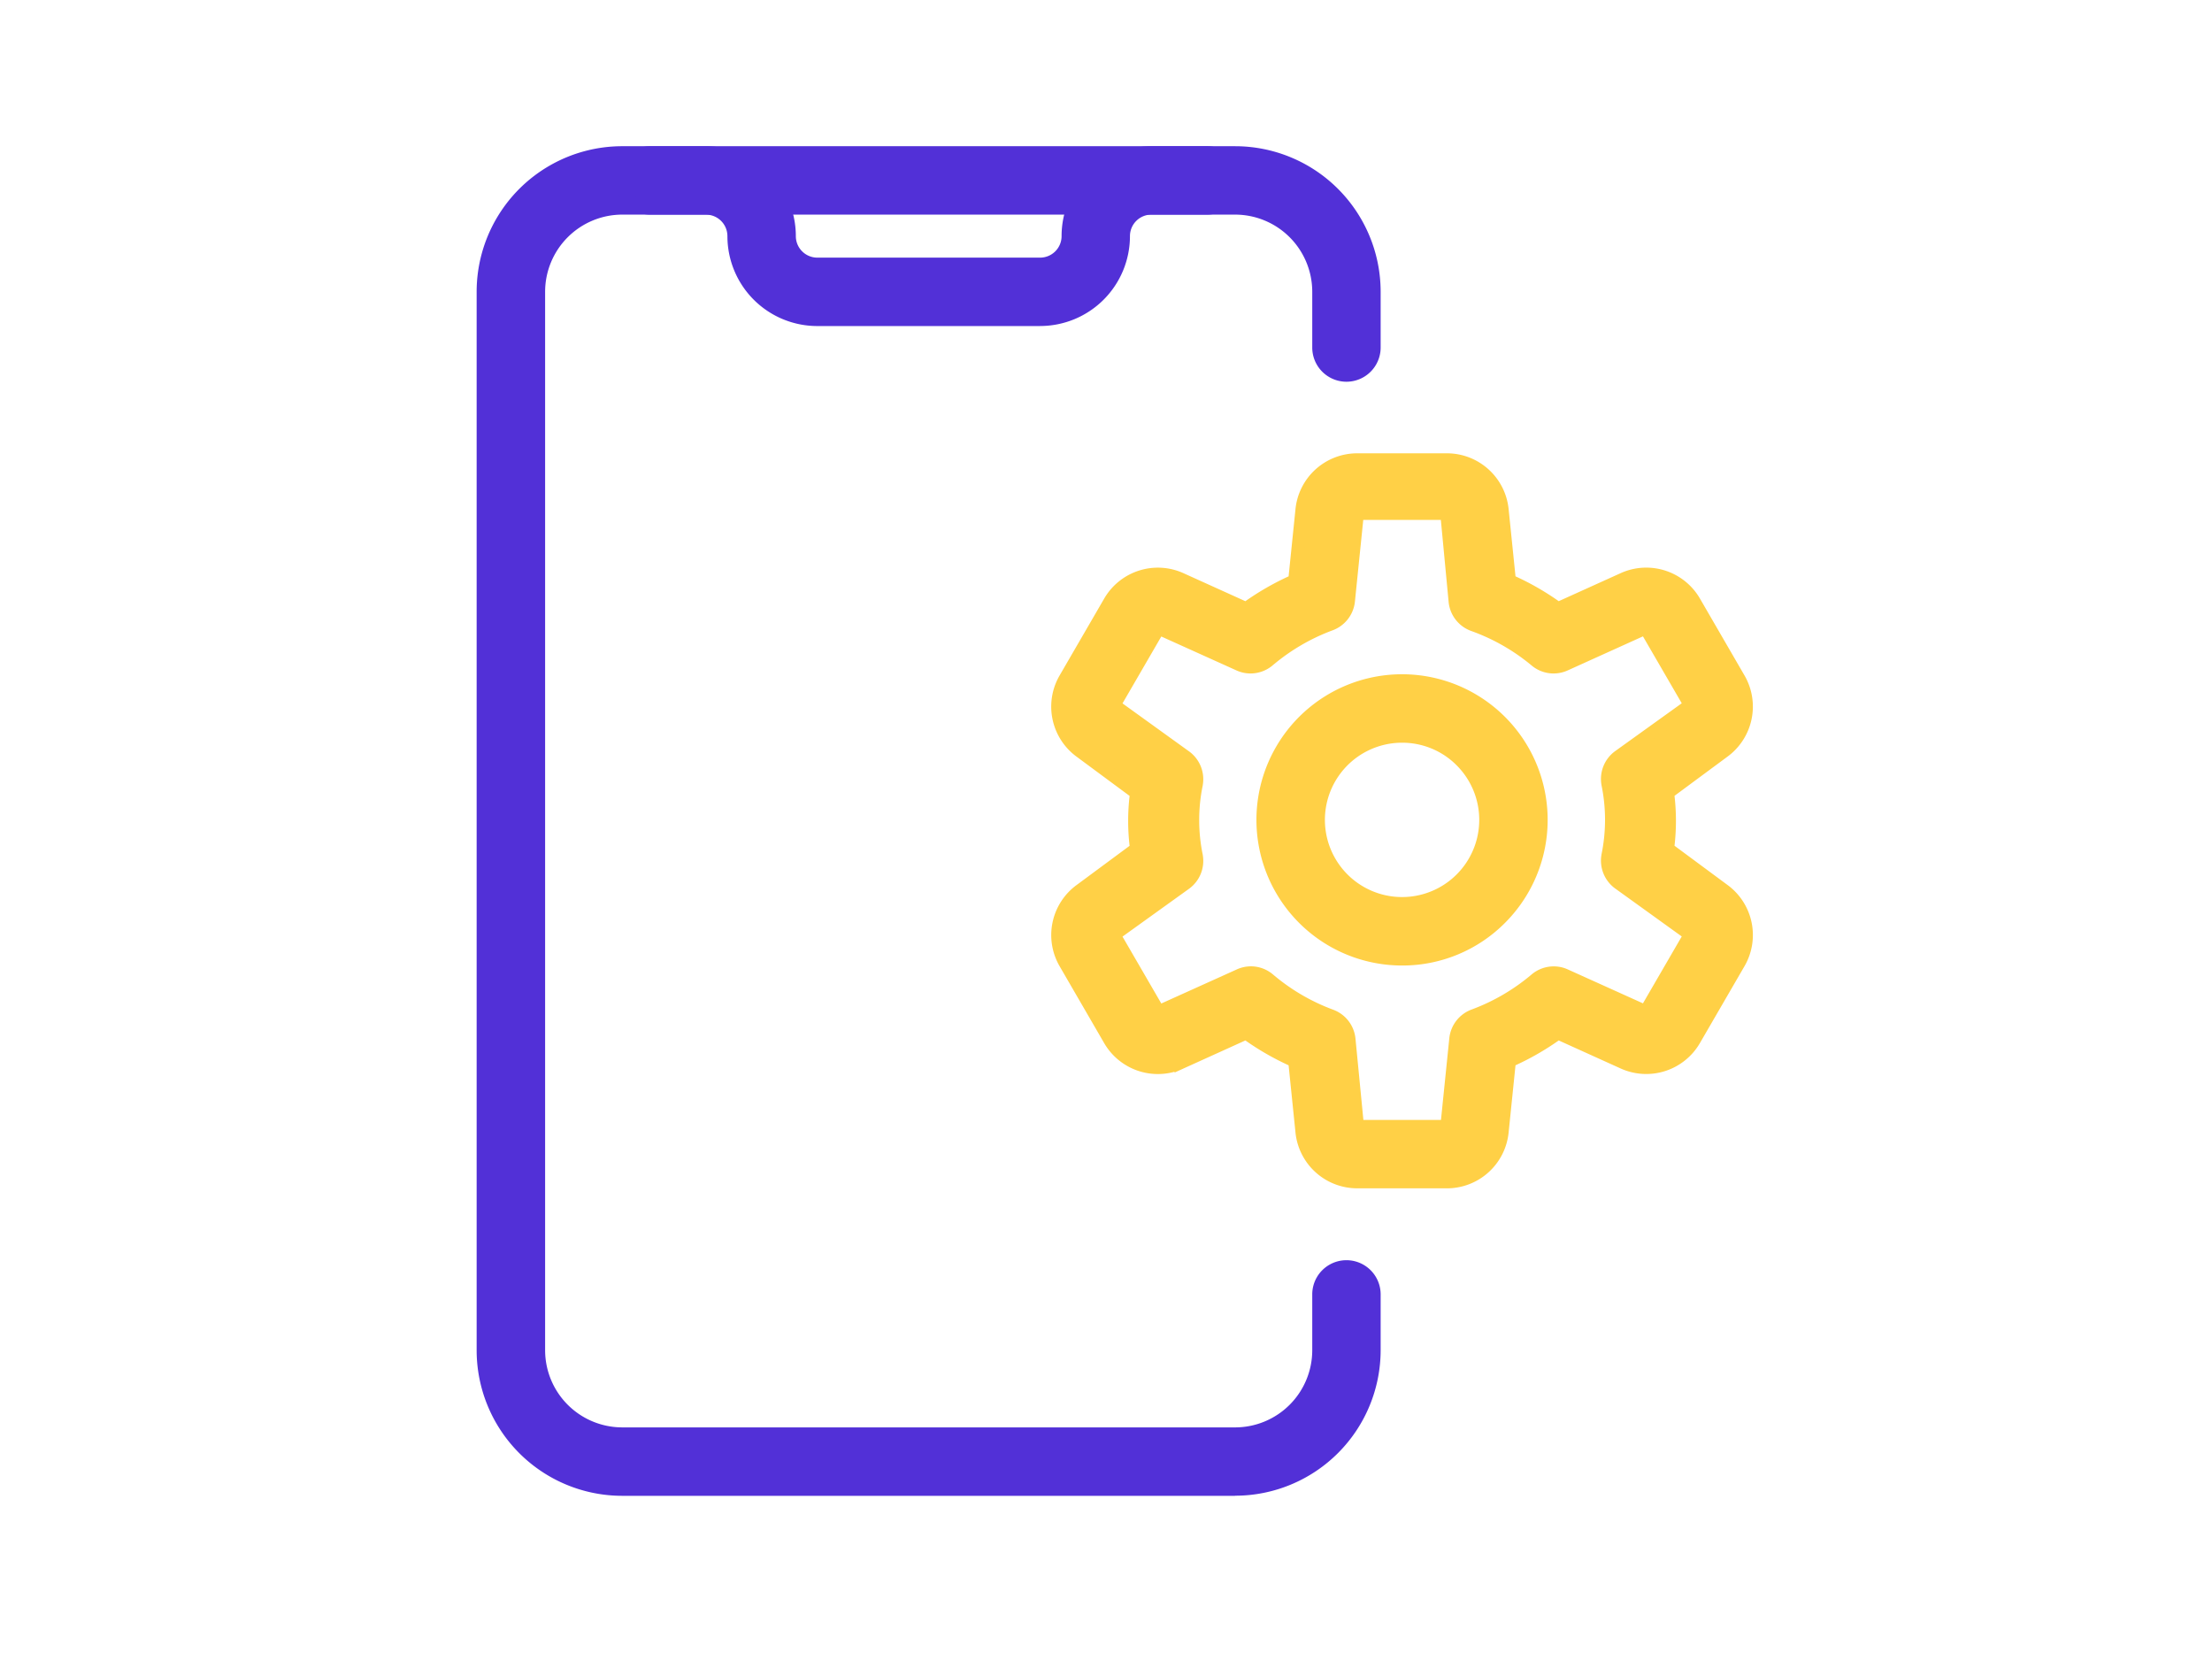 <svg xmlns="http://www.w3.org/2000/svg" xmlns:xlink="http://www.w3.org/1999/xlink" width="87" height="65" viewBox="0 0 87 65">
  <defs>
    <clipPath id="clip-path">
      <rect id="Rectangle_905" data-name="Rectangle 905" width="87" height="65" transform="translate(-3467 2159)"/>
    </clipPath>
  </defs>
  <g id="Mask_Group_171" data-name="Mask Group 171" transform="translate(3467 -2159)" clip-path="url(#clip-path)">
    <g id="Group_1992" data-name="Group 1992" transform="translate(-3739.616 -2117.454)">
      <g id="Group_1804" data-name="Group 1804" transform="translate(291.616 4282.454)">
        <path id="Path_2076" data-name="Path 2076" d="M99.571,52.571h-24.1A5.477,5.477,0,0,1,70,47.094V5.472A5.477,5.477,0,0,1,75.474,0h24.1a5.477,5.477,0,0,1,5.476,5.476V7.663a1.1,1.1,0,0,1-2.19,0V5.472a3.286,3.286,0,0,0-3.286-3.286h-24.1a3.287,3.287,0,0,0-3.286,3.286V47.094a3.287,3.287,0,0,0,3.286,3.286h24.1a3.286,3.286,0,0,0,3.286-3.286V44.9a1.1,1.1,0,0,1,2.19,0v2.191a5.477,5.477,0,0,1-5.476,5.476Z" transform="translate(-69.998 0.004)" fill="#5230d7"/>
        <path id="Path_2076_-_Outline" data-name="Path 2076 - Outline" d="M99.571,52.821h-24.1a5.727,5.727,0,0,1-5.726-5.726V5.472A5.727,5.727,0,0,1,75.474-.254h24.1A5.727,5.727,0,0,1,105.3,5.472V7.663a1.345,1.345,0,0,1-2.69,0V5.472a3.036,3.036,0,0,0-3.036-3.036h-24.1a3.037,3.037,0,0,0-3.036,3.036V47.094a3.037,3.037,0,0,0,3.036,3.036h24.1a3.036,3.036,0,0,0,3.036-3.036V44.9a1.345,1.345,0,0,1,2.69,0v2.191a5.727,5.727,0,0,1-5.726,5.726ZM75.474.246a5.227,5.227,0,0,0-5.226,5.226V47.094a5.227,5.227,0,0,0,5.226,5.226h24.1a5.227,5.227,0,0,0,5.226-5.226V44.9a.845.845,0,0,0-1.69,0v2.191a3.536,3.536,0,0,1-3.536,3.536h-24.1a3.537,3.537,0,0,1-3.536-3.536V5.472a3.537,3.537,0,0,1,3.536-3.536h24.1a3.536,3.536,0,0,1,3.536,3.536V7.663a.845.845,0,0,0,1.69,0V5.472A5.227,5.227,0,0,0,99.571.246Z" transform="translate(-69.998 0.004)" fill="#5230d7"/>
        <path id="Path_2077" data-name="Path 2077" d="M144.76,6.572H136a3.286,3.286,0,0,1-3.286-3.286,1.1,1.1,0,0,0-1.1-1.1h-2.19a1.1,1.1,0,1,1,0-2.19h2.19A3.286,3.286,0,0,1,134.9,3.286a1.1,1.1,0,0,0,1.1,1.1h8.762a1.1,1.1,0,0,0,1.1-1.1A3.286,3.286,0,0,1,149.141,0h2.19a1.1,1.1,0,1,1,0,2.19h-2.19a1.1,1.1,0,0,0-1.1,1.1,3.286,3.286,0,0,1-3.286,3.286Z" transform="translate(-122.854)" fill="#5230d7"/>
        <path id="Path_2077_-_Outline" data-name="Path 2077 - Outline" d="M144.76,6.822H136a3.536,3.536,0,0,1-3.536-3.536.846.846,0,0,0-.845-.845h-2.19a1.345,1.345,0,1,1,0-2.69h2.19a3.536,3.536,0,0,1,3.536,3.536.846.846,0,0,0,.845.845h8.762a.846.846,0,0,0,.845-.845A3.536,3.536,0,0,1,149.141-.25h2.19a1.345,1.345,0,1,1,0,2.69h-2.19a.846.846,0,0,0-.845.845,3.536,3.536,0,0,1-3.536,3.536ZM129.425.25a.845.845,0,1,0,0,1.69h2.19a1.346,1.346,0,0,1,1.345,1.345A3.036,3.036,0,0,0,136,6.322h8.762A3.035,3.035,0,0,0,147.8,3.286a1.347,1.347,0,0,1,1.345-1.345h2.19a.845.845,0,1,0,0-1.69h-2.19A3.036,3.036,0,0,0,146.1,3.286a1.346,1.346,0,0,1-1.345,1.345H136a1.337,1.337,0,0,1-.951-.394,1.355,1.355,0,0,1-.394-.951A3.036,3.036,0,0,0,131.616.25Z" transform="translate(-122.854)" fill="#5230d7"/>
      </g>
      <g id="Group_1803" data-name="Group 1803" transform="translate(314.214 4294.546)">
        <path id="Path_2078" data-name="Path 2078" d="M402.144,244.285a5.477,5.477,0,1,1,3.872-1.6A5.475,5.475,0,0,1,402.144,244.285Zm0-8.762a3.285,3.285,0,1,0,2.324.962A3.287,3.287,0,0,0,402.144,235.523Z" transform="translate(-388.598 -224.657)" fill="#ffd046"/>
        <path id="Path_2078_-_Outline" data-name="Path 2078 - Outline" d="M402.144,244.535a5.727,5.727,0,1,1,4.049-1.677A5.687,5.687,0,0,1,402.144,244.535Zm0-10.953a5.227,5.227,0,1,0,3.7,1.531A5.192,5.192,0,0,0,402.144,233.582Zm0,8.763a3.536,3.536,0,1,1,2.5-1.036A3.513,3.513,0,0,1,402.144,242.345Zm0-6.572a3.035,3.035,0,1,0,2.147.889A3.017,3.017,0,0,0,402.144,235.773Z" transform="translate(-388.598 -224.657)" fill="#ffd046"/>
        <path id="Path_2079" data-name="Path 2079" d="M326.011,169.32h-3.505a2.19,2.19,0,0,1-2.191-1.972l-.285-2.782a10.347,10.347,0,0,1-1.906-1.1l-2.563,1.161h0a2.19,2.19,0,0,1-2.8-.9l-1.753-3.023a2.191,2.191,0,0,1,.614-2.87l2.19-1.621a8.3,8.3,0,0,1,0-2.191l-2.19-1.621a2.191,2.191,0,0,1-.614-2.87l1.753-3.023a2.19,2.19,0,0,1,2.8-.9l2.563,1.161a10.37,10.37,0,0,1,1.906-1.1l.285-2.782a2.19,2.19,0,0,1,2.191-1.972h3.505a2.19,2.19,0,0,1,2.19,1.972l.285,2.782a10.323,10.323,0,0,1,1.906,1.1l2.563-1.161a2.19,2.19,0,0,1,2.8.9l1.753,3.023a2.191,2.191,0,0,1-.614,2.87l-2.19,1.621a8.3,8.3,0,0,1,0,2.191l2.19,1.621a2.191,2.191,0,0,1,.614,2.87l-1.753,3.023a2.19,2.19,0,0,1-2.8.9l-2.563-1.161h0a10.342,10.342,0,0,1-1.906,1.1l-.285,2.782a2.19,2.19,0,0,1-2.19,1.972Zm-7.689-8.237h0a1.1,1.1,0,0,1,.7.263,8.161,8.161,0,0,0,2.431,1.424,1.1,1.1,0,0,1,.723.92l.329,3.439h3.5l.351-3.439a1.1,1.1,0,0,1,.723-.92,8.165,8.165,0,0,0,2.431-1.424,1.1,1.1,0,0,1,1.161-.153l3.155,1.424,1.753-3.023-2.8-2.015h0a1.094,1.094,0,0,1-.438-1.073,7.015,7.015,0,0,0,0-2.848,1.1,1.1,0,0,1,.438-1.073l2.8-2.015-1.753-3.023-3.155,1.424h0a1.1,1.1,0,0,1-1.161-.153,8.108,8.108,0,0,0-2.453-1.4,1.1,1.1,0,0,1-.723-.92l-.329-3.461h-3.505l-.351,3.439h0a1.1,1.1,0,0,1-.723.92A8.18,8.18,0,0,0,319,148.816a1.1,1.1,0,0,1-1.161.153l-3.155-1.424-1.753,3.023,2.8,2.015h0a1.1,1.1,0,0,1,.438,1.073,7.012,7.012,0,0,0,0,2.848,1.1,1.1,0,0,1-.438,1.073l-2.8,2.015,1.753,3.023,3.155-1.424h0a1.1,1.1,0,0,1,.482-.109Z" transform="translate(-310.712 -140.93)" fill="#ffd046"/>
        <path id="Path_2079_-_Outline" data-name="Path 2079 - Outline" d="M326.023,169.57h-3.529a2.44,2.44,0,0,1-2.428-2.2l-.27-2.638a10.621,10.621,0,0,1-1.7-.977l-2.785,1.262v-.031a2.441,2.441,0,0,1-2.771-1.13l-1.752-3.023a2.441,2.441,0,0,1,.683-3.2l2.071-1.532a8.556,8.556,0,0,1,0-1.963l-2.073-1.534a2.441,2.441,0,0,1-.681-3.2l1.753-3.023a2.441,2.441,0,0,1,3.124-1l2.431,1.1a10.646,10.646,0,0,1,1.7-.977l.27-2.639a2.44,2.44,0,0,1,2.428-2.2h3.529a2.44,2.44,0,0,1,2.427,2.2l.27,2.638a10.6,10.6,0,0,1,1.7.977l2.432-1.1a2.44,2.44,0,0,1,3.124,1l1.752,3.023a2.441,2.441,0,0,1-.683,3.2l-2.071,1.532a8.556,8.556,0,0,1,0,1.963l2.073,1.534a2.441,2.441,0,0,1,.681,3.2l-1.753,3.023a2.44,2.44,0,0,1-3.124,1l-2.431-1.1a10.616,10.616,0,0,1-1.7.977l-.27,2.639a2.44,2.44,0,0,1-2.427,2.2Zm-3.518-.5h3.518a1.94,1.94,0,0,0,1.93-1.747l.3-2.927.133-.059a10.111,10.111,0,0,0,1.756-.995v-.259l.353.16,2.563,1.161a1.94,1.94,0,0,0,2.484-.8l1.753-3.023a1.941,1.941,0,0,0-.544-2.542l-2.311-1.71.019-.146a8.054,8.054,0,0,0,0-2.125l-.019-.146,2.309-1.709a1.941,1.941,0,0,0,.546-2.544l-1.752-3.022a1.941,1.941,0,0,0-2.484-.8l-2.7,1.221-.118-.086a10.092,10.092,0,0,0-1.859-1.069l-.133-.059-.3-2.927a1.94,1.94,0,0,0-1.93-1.747h-3.529a1.94,1.94,0,0,0-1.93,1.747l-.3,2.927-.133.059a10.137,10.137,0,0,0-1.86,1.069l-.118.085-2.7-1.221a1.94,1.94,0,0,0-2.484.8l-1.753,3.023a1.941,1.941,0,0,0,.544,2.542l2.311,1.71-.019.146a8.057,8.057,0,0,0,0,2.125l.019.146-2.309,1.709a1.941,1.941,0,0,0-.546,2.544l1.752,3.022a1.94,1.94,0,0,0,2.484.8l.354-.161h0l2.342-1.061.118.085a10.115,10.115,0,0,0,1.859,1.069l.133.059.3,2.927a1.94,1.94,0,0,0,1.93,1.747Zm3.732-1.69h-3.958l-.35-3.665a.849.849,0,0,0-.558-.708,8.391,8.391,0,0,1-2.509-1.469.848.848,0,0,0-.541-.2.856.856,0,0,0-.372.084l-.019-.028.014.03-3.361,1.517-1.98-3.414,2.988-2.147a.849.849,0,0,0,.338-.824,7.22,7.22,0,0,1,0-2.94.84.84,0,0,0-.339-.825l-.015-.011-2.973-2.137,1.98-3.414,3.361,1.517a.845.845,0,0,0,.9-.117,8.4,8.4,0,0,1,2.5-1.466.851.851,0,0,0,.559-.689l0-.022.374-3.664h3.958l.35,3.688a.849.849,0,0,0,.558.708,8.335,8.335,0,0,1,2.53,1.445.845.845,0,0,0,.9.118l.005.007,0-.008,3.361-1.517,1.98,3.414-2.988,2.147a.839.839,0,0,0-.338.824,7.221,7.221,0,0,1,0,2.94.85.85,0,0,0,.339.824l.016.012,2.972,2.136-1.98,3.414-3.361-1.517a.845.845,0,0,0-.9.117,8.388,8.388,0,0,1-2.5,1.466.851.851,0,0,0-.562.711Zm-3.5-.5h3.052l.328-3.215a1.352,1.352,0,0,1,.888-1.13,7.888,7.888,0,0,0,2.353-1.379,1.35,1.35,0,0,1,.864-.314,1.336,1.336,0,0,1,.564.124l2.947,1.33,1.526-2.631-2.638-1.9a1.353,1.353,0,0,1-.521-1.306l0-.008a6.726,6.726,0,0,0,0-2.746l0-.008a1.353,1.353,0,0,1,.538-1.319l2.621-1.883-1.526-2.631L330.78,149.2h0a1.345,1.345,0,0,1-1.424-.189,7.834,7.834,0,0,0-2.378-1.359,1.352,1.352,0,0,1-.887-1.13l-.307-3.237h-3.052l-.3,2.939h0l-.028.276a1.352,1.352,0,0,1-.888,1.13,7.9,7.9,0,0,0-2.353,1.379,1.35,1.35,0,0,1-.863.314,1.336,1.336,0,0,1-.564-.124l-2.947-1.33-1.526,2.631,2.636,1.9a1.354,1.354,0,0,1,.522,1.307l0,.008a6.723,6.723,0,0,0,0,2.746l0,.008a1.353,1.353,0,0,1-.538,1.319l-2.62,1.883,1.526,2.631,2.949-1.331h0a1.356,1.356,0,0,1,.58-.131h.006v.25l0-.25a1.348,1.348,0,0,1,.861.323,7.886,7.886,0,0,0,2.356,1.38,1.35,1.35,0,0,1,.884,1.129Z" transform="translate(-310.712 -140.93)" fill="#ffd046"/>
      </g>
    </g>
  </g>
</svg>

